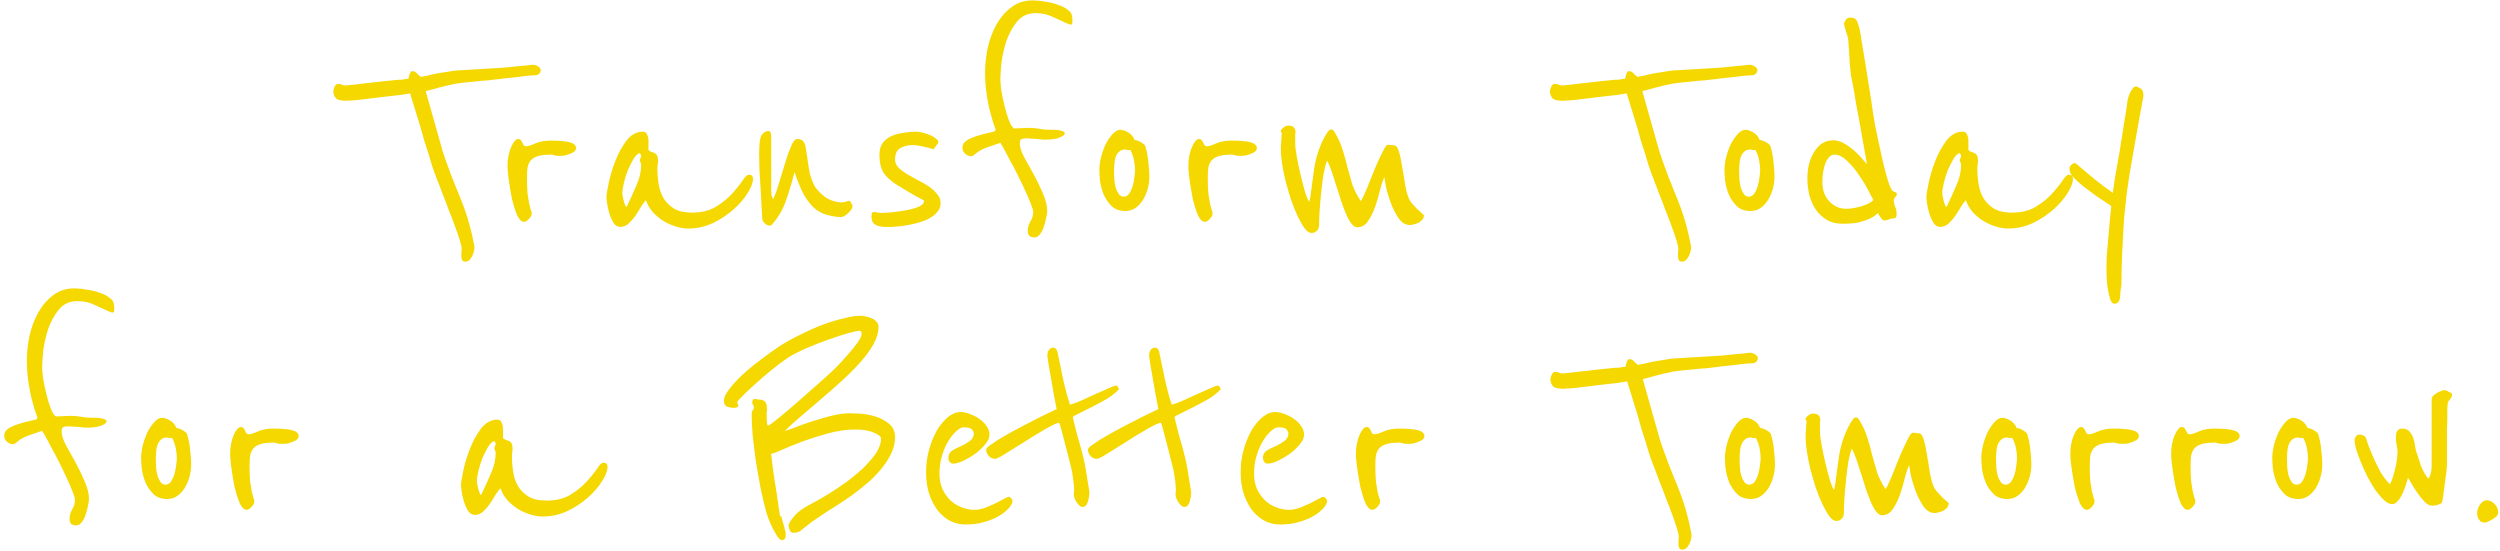 <svg width="408" height="90" viewBox="0 0 408 90" fill="none" xmlns="http://www.w3.org/2000/svg">
<path d="M407.701 83.672C407.701 83.88 407.597 84.088 407.389 84.296C407.181 84.469 406.938 84.643 406.661 84.816C406.418 84.955 406.176 85.076 405.933 85.18C405.69 85.249 405.552 85.284 405.517 85.284C405.205 85.284 404.962 85.215 404.789 85.076C404.65 84.903 404.529 84.729 404.425 84.556C404.356 84.348 404.304 84.157 404.269 83.984C404.269 83.811 404.269 83.689 404.269 83.62C404.269 83.481 404.304 83.308 404.373 83.1C404.442 82.857 404.546 82.632 404.685 82.424C404.824 82.216 404.98 82.043 405.153 81.904C405.361 81.731 405.586 81.644 405.829 81.644C406.28 81.644 406.696 81.835 407.077 82.216C407.493 82.597 407.701 83.083 407.701 83.672Z" fill="#F5D800"/>
<path d="M399.968 64.12C400.106 64.154 400.176 64.258 400.176 64.432C400.176 64.674 400.054 64.934 399.812 65.212C399.569 65.454 399.448 65.732 399.448 66.044C399.448 66.113 399.43 66.373 399.396 66.824C399.396 67.275 399.396 67.777 399.396 68.332C399.396 68.886 399.378 69.406 399.344 69.892C399.344 70.377 399.344 70.654 399.344 70.724V75.872C399.344 75.906 399.326 76.149 399.292 76.6C399.257 77.05 399.188 77.588 399.084 78.212C399.014 78.836 398.928 79.495 398.824 80.188C398.754 80.847 398.668 81.418 398.564 81.904C398.529 82.043 398.425 82.147 398.252 82.216C398.113 82.285 397.94 82.355 397.732 82.424C397.558 82.459 397.385 82.493 397.212 82.528C397.038 82.528 396.934 82.528 396.9 82.528C396.518 82.528 396.102 82.302 395.652 81.852C395.236 81.401 394.837 80.898 394.456 80.344C394.074 79.789 393.745 79.269 393.468 78.784C393.19 78.299 393.034 78.021 393 77.952C392.861 78.437 392.705 78.94 392.532 79.46C392.358 79.945 392.168 80.396 391.96 80.812C391.752 81.228 391.509 81.575 391.232 81.852C390.989 82.129 390.712 82.268 390.4 82.268C389.984 82.268 389.55 82.06 389.1 81.644C388.649 81.228 388.181 80.691 387.696 80.032C387.245 79.373 386.812 78.645 386.396 77.848C385.98 77.016 385.616 76.219 385.304 75.456C384.992 74.693 384.732 73.983 384.524 73.324C384.35 72.665 384.264 72.145 384.264 71.764C384.264 71.625 384.333 71.452 384.472 71.244C384.61 71.036 384.801 70.932 385.044 70.932C385.529 70.932 385.876 71.088 386.084 71.4C386.118 71.434 386.222 71.746 386.396 72.336C386.604 72.925 386.881 73.618 387.228 74.416C387.574 75.213 387.973 76.045 388.424 76.912C388.909 77.744 389.446 78.454 390.036 79.044C390.278 78.593 390.469 78.091 390.608 77.536C390.781 76.981 390.92 76.444 391.024 75.924C391.128 75.404 391.197 74.936 391.232 74.52C391.266 74.069 391.284 73.705 391.284 73.428C391.214 73.15 391.162 72.873 391.128 72.596C391.093 72.353 391.058 72.111 391.024 71.868C391.024 71.625 391.024 71.417 391.024 71.244C391.024 70.377 391.37 69.944 392.064 69.944C392.584 69.944 392.982 70.117 393.26 70.464C393.537 70.776 393.745 71.157 393.884 71.608C394.022 72.024 394.109 72.44 394.144 72.856C394.213 73.272 394.282 73.567 394.352 73.74C394.629 74.537 394.872 75.282 395.08 75.976C395.322 76.669 395.721 77.38 396.276 78.108C396.414 78.004 396.518 77.831 396.588 77.588C396.692 77.311 396.761 77.033 396.796 76.756C396.83 76.478 396.848 76.236 396.848 76.028C396.848 75.785 396.848 75.612 396.848 75.508V65.16C396.848 64.952 396.934 64.761 397.108 64.588C397.281 64.415 397.489 64.258 397.732 64.12C397.974 63.981 398.2 63.877 398.408 63.808C398.65 63.704 398.824 63.652 398.928 63.652C399.101 63.652 399.257 63.704 399.396 63.808C399.569 63.912 399.76 64.016 399.968 64.12Z" fill="#F5D800"/>
<path d="M378.997 75.768C378.997 76.53 378.893 77.258 378.685 77.952C378.477 78.645 378.2 79.252 377.853 79.772C377.507 80.292 377.091 80.708 376.605 81.02C376.155 81.297 375.652 81.436 375.098 81.436C374.127 81.436 373.364 81.158 372.81 80.604C372.255 80.049 371.821 79.408 371.509 78.68C371.232 77.952 371.041 77.224 370.938 76.496C370.868 75.733 370.833 75.161 370.833 74.78C370.833 74.156 370.92 73.462 371.094 72.7C371.302 71.902 371.562 71.174 371.874 70.516C372.22 69.857 372.601 69.302 373.017 68.852C373.433 68.401 373.867 68.176 374.318 68.176C374.422 68.176 374.577 68.21 374.785 68.28C375.028 68.349 375.271 68.453 375.513 68.592C375.756 68.73 375.964 68.904 376.138 69.112C376.346 69.32 376.484 69.562 376.553 69.84C376.935 69.874 377.316 70.013 377.698 70.256C378.079 70.498 378.287 70.689 378.322 70.828C378.599 71.729 378.772 72.63 378.841 73.532C378.945 74.433 378.997 75.178 378.997 75.768ZM376.658 74.832C376.658 74.312 376.605 73.774 376.501 73.22C376.397 72.63 376.19 72.041 375.878 71.452C375.808 71.486 375.721 71.504 375.617 71.504C375.479 71.504 375.358 71.486 375.254 71.452C375.184 71.417 375.115 71.4 375.046 71.4C374.63 71.4 374.3 71.521 374.057 71.764C373.815 71.972 373.624 72.266 373.486 72.648C373.382 72.994 373.312 73.376 373.277 73.792C373.243 74.208 373.225 74.606 373.225 74.988C373.225 75.369 373.243 75.802 373.277 76.288C373.312 76.738 373.382 77.172 373.486 77.588C373.624 78.004 373.797 78.368 374.005 78.68C374.213 78.957 374.491 79.096 374.837 79.096C375.184 79.096 375.479 78.922 375.721 78.576C375.964 78.194 376.155 77.761 376.293 77.276C376.432 76.79 376.519 76.322 376.553 75.872C376.623 75.386 376.658 75.04 376.658 74.832Z" fill="#F5D800"/>
<path d="M365.508 71.14C365.508 71.383 365.404 71.591 365.196 71.764C364.988 71.903 364.746 72.024 364.468 72.128C364.191 72.232 363.914 72.319 363.636 72.388C363.359 72.423 363.134 72.44 362.96 72.44C362.44 72.44 362.094 72.405 361.92 72.336C361.747 72.267 361.608 72.232 361.504 72.232C360.638 72.232 359.944 72.301 359.424 72.44C358.904 72.579 358.488 72.804 358.176 73.116C357.899 73.428 357.708 73.827 357.604 74.312C357.535 74.763 357.5 75.317 357.5 75.976C357.5 77.085 357.535 77.969 357.604 78.628C357.708 79.287 357.795 79.824 357.864 80.24C357.968 80.656 358.055 80.985 358.124 81.228C358.228 81.436 358.28 81.644 358.28 81.852C358.28 82.129 358.124 82.424 357.812 82.736C357.535 83.048 357.275 83.204 357.032 83.204C356.616 83.204 356.235 82.84 355.888 82.112C355.576 81.349 355.299 80.465 355.056 79.46C354.848 78.42 354.675 77.397 354.536 76.392C354.398 75.387 354.328 74.624 354.328 74.104C354.328 73.515 354.38 72.96 354.484 72.44C354.588 71.885 354.727 71.417 354.9 71.036C355.074 70.62 355.264 70.291 355.472 70.048C355.68 69.805 355.888 69.684 356.096 69.684C356.27 69.684 356.408 69.753 356.512 69.892C356.616 69.996 356.703 70.135 356.772 70.308C356.842 70.447 356.911 70.585 356.98 70.724C357.084 70.828 357.206 70.88 357.344 70.88C357.656 70.88 358.159 70.724 358.852 70.412C359.546 70.1 360.395 69.944 361.4 69.944C362.336 69.944 363.03 69.979 363.48 70.048C363.966 70.083 364.434 70.187 364.884 70.36C364.988 70.395 365.11 70.481 365.248 70.62C365.422 70.724 365.508 70.897 365.508 71.14Z" fill="#F5D800"/>
<path d="M349.055 71.14C349.055 71.383 348.951 71.591 348.743 71.764C348.535 71.903 348.293 72.024 348.015 72.128C347.738 72.232 347.461 72.319 347.183 72.388C346.906 72.423 346.681 72.44 346.507 72.44C345.987 72.44 345.641 72.405 345.467 72.336C345.294 72.267 345.155 72.232 345.051 72.232C344.185 72.232 343.491 72.301 342.971 72.44C342.451 72.579 342.035 72.804 341.723 73.116C341.446 73.428 341.255 73.827 341.151 74.312C341.082 74.763 341.047 75.317 341.047 75.976C341.047 77.085 341.082 77.969 341.151 78.628C341.255 79.287 341.342 79.824 341.411 80.24C341.515 80.656 341.602 80.985 341.671 81.228C341.775 81.436 341.827 81.644 341.827 81.852C341.827 82.129 341.671 82.424 341.359 82.736C341.082 83.048 340.822 83.204 340.579 83.204C340.163 83.204 339.782 82.84 339.435 82.112C339.123 81.349 338.846 80.465 338.603 79.46C338.395 78.42 338.222 77.397 338.083 76.392C337.945 75.387 337.875 74.624 337.875 74.104C337.875 73.515 337.927 72.96 338.031 72.44C338.135 71.885 338.274 71.417 338.447 71.036C338.621 70.62 338.811 70.291 339.019 70.048C339.227 69.805 339.435 69.684 339.643 69.684C339.817 69.684 339.955 69.753 340.059 69.892C340.163 69.996 340.25 70.135 340.319 70.308C340.389 70.447 340.458 70.585 340.527 70.724C340.631 70.828 340.753 70.88 340.891 70.88C341.203 70.88 341.706 70.724 342.399 70.412C343.093 70.1 343.942 69.944 344.947 69.944C345.883 69.944 346.577 69.979 347.027 70.048C347.513 70.083 347.981 70.187 348.431 70.36C348.535 70.395 348.657 70.481 348.795 70.62C348.969 70.724 349.055 70.897 349.055 71.14Z" fill="#F5D800"/>
<path d="M331.517 75.768C331.517 76.53 331.413 77.258 331.205 77.952C330.997 78.645 330.72 79.252 330.373 79.772C330.026 80.292 329.61 80.708 329.125 81.02C328.674 81.297 328.172 81.436 327.617 81.436C326.646 81.436 325.884 81.158 325.329 80.604C324.774 80.049 324.341 79.408 324.029 78.68C323.752 77.952 323.561 77.224 323.457 76.496C323.388 75.733 323.353 75.161 323.353 74.78C323.353 74.156 323.44 73.462 323.613 72.7C323.821 71.902 324.081 71.174 324.393 70.516C324.74 69.857 325.121 69.302 325.537 68.852C325.953 68.401 326.386 68.176 326.837 68.176C326.941 68.176 327.097 68.21 327.305 68.28C327.548 68.349 327.79 68.453 328.033 68.592C328.276 68.73 328.484 68.904 328.657 69.112C328.865 69.32 329.004 69.562 329.073 69.84C329.454 69.874 329.836 70.013 330.217 70.256C330.598 70.498 330.806 70.689 330.841 70.828C331.118 71.729 331.292 72.63 331.361 73.532C331.465 74.433 331.517 75.178 331.517 75.768ZM329.177 74.832C329.177 74.312 329.125 73.774 329.021 73.22C328.917 72.63 328.709 72.041 328.397 71.452C328.328 71.486 328.241 71.504 328.137 71.504C327.998 71.504 327.877 71.486 327.773 71.452C327.704 71.417 327.634 71.4 327.565 71.4C327.149 71.4 326.82 71.521 326.577 71.764C326.334 71.972 326.144 72.266 326.005 72.648C325.901 72.994 325.832 73.376 325.797 73.792C325.762 74.208 325.745 74.606 325.745 74.988C325.745 75.369 325.762 75.802 325.797 76.288C325.832 76.738 325.901 77.172 326.005 77.588C326.144 78.004 326.317 78.368 326.525 78.68C326.733 78.957 327.01 79.096 327.357 79.096C327.704 79.096 327.998 78.922 328.241 78.576C328.484 78.194 328.674 77.761 328.813 77.276C328.952 76.79 329.038 76.322 329.073 75.872C329.142 75.386 329.177 75.04 329.177 74.832Z" fill="#F5D800"/>
<path d="M318.027 82.112C318.027 82.389 317.941 82.632 317.767 82.84C317.594 83.048 317.386 83.221 317.143 83.36C316.901 83.464 316.641 83.551 316.363 83.62C316.121 83.689 315.913 83.724 315.739 83.724C315.011 83.724 314.387 83.343 313.867 82.58C313.347 81.783 312.914 80.916 312.567 79.98C312.221 79.009 311.961 78.108 311.787 77.276C311.649 76.444 311.579 75.993 311.579 75.924C311.371 76.305 311.146 76.947 310.903 77.848C310.695 78.749 310.435 79.668 310.123 80.604C309.811 81.505 309.413 82.32 308.927 83.048C308.477 83.741 307.887 84.088 307.159 84.088C306.813 84.088 306.483 83.88 306.171 83.464C305.859 83.048 305.565 82.511 305.287 81.852C305.01 81.193 304.733 80.448 304.455 79.616C304.213 78.784 303.953 77.969 303.675 77.172C303.433 76.375 303.19 75.629 302.947 74.936C302.705 74.208 302.462 73.636 302.219 73.22C302.011 73.74 301.821 74.451 301.647 75.352C301.509 76.253 301.387 77.207 301.283 78.212C301.179 79.183 301.093 80.153 301.023 81.124C300.954 82.095 300.919 82.944 300.919 83.672C300.919 84.157 300.781 84.504 300.503 84.712C300.261 84.92 300.001 85.024 299.723 85.024C299.342 85.024 298.961 84.781 298.579 84.296C298.198 83.776 297.817 83.117 297.435 82.32C297.054 81.523 296.69 80.621 296.343 79.616C296.031 78.611 295.737 77.605 295.459 76.6C295.217 75.595 295.026 74.641 294.887 73.74C294.749 72.804 294.679 72.024 294.679 71.4C294.679 70.949 294.697 70.533 294.731 70.152C294.766 69.84 294.783 69.545 294.783 69.268C294.818 68.991 294.835 68.835 294.835 68.8C294.835 68.696 294.801 68.627 294.731 68.592C294.697 68.557 294.679 68.471 294.679 68.332C294.679 68.228 294.801 68.072 295.043 67.864C295.321 67.621 295.598 67.5 295.875 67.5C296.361 67.5 296.673 67.604 296.811 67.812C296.985 68.02 297.071 68.263 297.071 68.54C297.071 68.644 297.054 68.8 297.019 69.008C297.019 69.216 297.019 69.684 297.019 70.412C297.019 70.897 297.106 71.625 297.279 72.596C297.453 73.567 297.661 74.555 297.903 75.56C298.146 76.565 298.389 77.501 298.631 78.368C298.909 79.2 299.134 79.72 299.307 79.928C299.377 79.789 299.411 79.633 299.411 79.46C299.446 79.252 299.481 79.096 299.515 78.992L300.087 74.728C300.226 73.653 300.503 72.527 300.919 71.348C301.37 70.135 301.838 69.199 302.323 68.54C302.497 68.263 302.687 68.124 302.895 68.124C303.103 68.124 303.294 68.28 303.467 68.592C304.057 69.563 304.49 70.533 304.767 71.504C305.079 72.44 305.339 73.376 305.547 74.312C305.79 75.213 306.05 76.132 306.327 77.068C306.639 77.969 307.107 78.888 307.731 79.824C308.009 79.373 308.355 78.645 308.771 77.64C309.187 76.6 309.603 75.56 310.019 74.52C310.47 73.48 310.886 72.579 311.267 71.816C311.649 71.019 311.943 70.62 312.151 70.62C312.255 70.62 312.429 70.637 312.671 70.672C312.914 70.707 313.087 70.724 313.191 70.724C313.503 70.724 313.763 71.088 313.971 71.816C314.179 72.509 314.353 73.341 314.491 74.312C314.665 75.248 314.821 76.201 314.959 77.172C315.133 78.108 315.323 78.819 315.531 79.304C315.67 79.651 315.878 79.98 316.155 80.292C316.433 80.604 316.71 80.899 316.987 81.176C317.334 81.488 317.681 81.8 318.027 82.112Z" fill="#F5D800"/>
<path d="M289.673 75.768C289.673 76.53 289.569 77.258 289.361 77.952C289.153 78.645 288.876 79.252 288.529 79.772C288.183 80.292 287.767 80.708 287.281 81.02C286.831 81.297 286.328 81.436 285.773 81.436C284.803 81.436 284.04 81.158 283.485 80.604C282.931 80.049 282.497 79.408 282.185 78.68C281.908 77.952 281.717 77.224 281.613 76.496C281.544 75.733 281.509 75.161 281.509 74.78C281.509 74.156 281.596 73.462 281.769 72.7C281.977 71.902 282.237 71.174 282.549 70.516C282.896 69.857 283.277 69.302 283.693 68.852C284.109 68.401 284.543 68.176 284.993 68.176C285.097 68.176 285.253 68.21 285.461 68.28C285.704 68.349 285.947 68.453 286.189 68.592C286.432 68.73 286.64 68.904 286.813 69.112C287.021 69.32 287.16 69.562 287.229 69.84C287.611 69.874 287.992 70.013 288.373 70.256C288.755 70.498 288.963 70.689 288.997 70.828C289.275 71.729 289.448 72.63 289.517 73.532C289.621 74.433 289.673 75.178 289.673 75.768ZM287.333 74.832C287.333 74.312 287.281 73.774 287.177 73.22C287.073 72.63 286.865 72.041 286.553 71.452C286.484 71.486 286.397 71.504 286.293 71.504C286.155 71.504 286.033 71.486 285.929 71.452C285.86 71.417 285.791 71.4 285.721 71.4C285.305 71.4 284.976 71.521 284.733 71.764C284.491 71.972 284.3 72.266 284.161 72.648C284.057 72.994 283.988 73.376 283.953 73.792C283.919 74.208 283.901 74.606 283.901 74.988C283.901 75.369 283.919 75.802 283.953 76.288C283.988 76.738 284.057 77.172 284.161 77.588C284.3 78.004 284.473 78.368 284.681 78.68C284.889 78.957 285.167 79.096 285.513 79.096C285.86 79.096 286.155 78.922 286.397 78.576C286.64 78.194 286.831 77.761 286.969 77.276C287.108 76.79 287.195 76.322 287.229 75.872C287.299 75.386 287.333 75.04 287.333 74.832Z" fill="#F5D800"/>
<path d="M286.878 58.452C286.878 58.694 286.774 58.903 286.566 59.076C286.393 59.215 286.219 59.284 286.046 59.284C285.734 59.284 285.231 59.319 284.538 59.388C283.879 59.457 283.151 59.544 282.354 59.648C281.591 59.717 280.829 59.804 280.066 59.908C279.338 59.977 278.749 60.047 278.298 60.116C278.159 60.116 277.865 60.133 277.414 60.168C276.998 60.203 276.513 60.255 275.958 60.324C275.438 60.358 274.901 60.41 274.346 60.48C273.826 60.549 273.41 60.601 273.098 60.636C272.717 60.705 272.162 60.827 271.434 61C270.706 61.173 270.047 61.346 269.458 61.52C269.25 61.589 269.059 61.641 268.886 61.676C268.713 61.711 268.574 61.745 268.47 61.78C268.331 61.815 268.21 61.849 268.106 61.884L270.914 71.816C271.018 72.128 271.191 72.63 271.434 73.324C271.677 74.017 271.954 74.78 272.266 75.612C272.613 76.444 272.959 77.311 273.306 78.212C273.687 79.113 274.017 79.945 274.294 80.708C274.467 81.159 274.658 81.713 274.866 82.372C275.074 83.031 275.265 83.707 275.438 84.4C275.611 85.058 275.75 85.665 275.854 86.22C275.993 86.775 276.062 87.156 276.062 87.364C276.062 87.849 275.923 88.352 275.646 88.872C275.369 89.427 275.005 89.704 274.554 89.704C274.138 89.704 273.93 89.409 273.93 88.82V88.456C273.93 88.352 273.93 88.231 273.93 88.092C273.965 87.953 273.982 87.797 273.982 87.624C273.982 87.347 273.878 86.879 273.67 86.22C273.462 85.526 273.202 84.764 272.89 83.932C272.578 83.065 272.231 82.164 271.85 81.228C271.503 80.257 271.157 79.356 270.81 78.524C270.498 77.657 270.221 76.929 269.978 76.34C269.735 75.716 269.579 75.3 269.51 75.092C269.406 74.814 269.267 74.416 269.094 73.896C268.955 73.376 268.782 72.787 268.574 72.128C268.366 71.469 268.141 70.776 267.898 70.048C267.69 69.285 267.482 68.54 267.274 67.812C266.754 66.113 266.182 64.258 265.558 62.248C265.385 62.282 264.813 62.369 263.842 62.508C262.906 62.612 261.849 62.733 260.67 62.872C259.491 63.011 258.365 63.149 257.29 63.288C256.215 63.392 255.487 63.444 255.106 63.444C254.239 63.444 253.685 63.305 253.442 63.028C253.199 62.751 253.061 62.404 253.026 61.988C253.026 61.711 253.095 61.433 253.234 61.156C253.373 60.844 253.563 60.688 253.806 60.688C254.083 60.688 254.309 60.74 254.482 60.844C254.621 60.913 254.811 60.948 255.054 60.948C255.123 60.948 255.47 60.913 256.094 60.844C256.753 60.775 257.515 60.688 258.382 60.584C259.283 60.48 260.202 60.376 261.138 60.272C262.109 60.168 262.958 60.081 263.686 60.012C263.859 60.012 264.033 60.012 264.206 60.012C264.414 59.977 264.605 59.943 264.778 59.908C264.951 59.873 265.125 59.856 265.298 59.856C265.298 59.752 265.35 59.526 265.454 59.18C265.593 58.798 265.731 58.608 265.87 58.608C266.217 58.608 266.494 58.746 266.702 59.024C266.945 59.267 267.153 59.44 267.326 59.544C267.569 59.509 267.933 59.44 268.418 59.336C268.938 59.197 269.475 59.076 270.03 58.972C270.619 58.868 271.174 58.781 271.694 58.712C272.249 58.608 272.717 58.538 273.098 58.504L279.182 58.14C279.702 58.105 280.291 58.071 280.95 58.036C281.643 57.967 282.319 57.897 282.978 57.828C283.637 57.758 284.209 57.706 284.694 57.672C285.179 57.602 285.509 57.568 285.682 57.568C285.994 57.602 286.271 57.706 286.514 57.88C286.757 58.053 286.878 58.244 286.878 58.452Z" fill="#F5D800"/>
<path d="M232.462 71.14C232.462 71.383 232.357 71.591 232.149 71.764C231.941 71.903 231.699 72.024 231.421 72.128C231.144 72.232 230.867 72.319 230.589 72.388C230.312 72.423 230.087 72.44 229.913 72.44C229.393 72.44 229.047 72.405 228.874 72.336C228.7 72.267 228.562 72.232 228.458 72.232C227.591 72.232 226.898 72.301 226.378 72.44C225.858 72.579 225.442 72.804 225.13 73.116C224.852 73.428 224.661 73.827 224.557 74.312C224.488 74.763 224.453 75.317 224.453 75.976C224.453 77.085 224.488 77.969 224.557 78.628C224.661 79.287 224.748 79.824 224.818 80.24C224.922 80.656 225.008 80.985 225.077 81.228C225.181 81.436 225.233 81.644 225.233 81.852C225.233 82.129 225.078 82.424 224.766 82.736C224.488 83.048 224.228 83.204 223.986 83.204C223.57 83.204 223.188 82.84 222.841 82.112C222.529 81.349 222.252 80.465 222.009 79.46C221.801 78.42 221.628 77.397 221.49 76.392C221.351 75.387 221.281 74.624 221.281 74.104C221.281 73.515 221.334 72.96 221.438 72.44C221.541 71.885 221.68 71.417 221.854 71.036C222.027 70.62 222.217 70.291 222.425 70.048C222.633 69.805 222.841 69.684 223.049 69.684C223.223 69.684 223.361 69.753 223.465 69.892C223.569 69.996 223.656 70.135 223.725 70.308C223.795 70.447 223.864 70.585 223.934 70.724C224.038 70.828 224.159 70.88 224.298 70.88C224.61 70.88 225.112 70.724 225.805 70.412C226.499 70.1 227.348 69.944 228.354 69.944C229.29 69.944 229.983 69.979 230.434 70.048C230.919 70.083 231.387 70.187 231.837 70.36C231.941 70.395 232.063 70.481 232.201 70.62C232.375 70.724 232.462 70.897 232.462 71.14Z" fill="#F5D800"/>
<path d="M216.517 81.54C216.551 81.61 216.569 81.714 216.569 81.852C216.569 82.06 216.413 82.372 216.101 82.788C215.997 82.927 215.771 83.152 215.425 83.464C215.078 83.776 214.61 84.088 214.021 84.4C213.431 84.712 212.703 84.99 211.837 85.232C211.005 85.475 210.017 85.596 208.873 85.596C208.075 85.596 207.295 85.423 206.533 85.076C205.77 84.695 205.094 84.158 204.505 83.464C203.915 82.736 203.43 81.852 203.049 80.812C202.667 79.738 202.477 78.49 202.477 77.068C202.477 75.716 202.65 74.451 202.997 73.272C203.343 72.094 203.777 71.054 204.297 70.152C204.851 69.251 205.458 68.54 206.117 68.02C206.775 67.5 207.417 67.24 208.041 67.24C208.595 67.24 209.15 67.362 209.705 67.604C210.294 67.812 210.814 68.09 211.265 68.436C211.75 68.783 212.131 69.182 212.409 69.632C212.686 70.048 212.825 70.482 212.825 70.932C212.825 71.452 212.582 71.99 212.097 72.544C211.646 73.099 211.091 73.619 210.433 74.104C209.774 74.555 209.115 74.936 208.457 75.248C207.798 75.526 207.278 75.664 206.897 75.664C206.689 75.664 206.498 75.578 206.325 75.404C206.186 75.196 206.117 74.954 206.117 74.676C206.117 74.191 206.325 73.81 206.741 73.532C207.191 73.255 207.677 73.012 208.197 72.804C208.717 72.562 209.185 72.284 209.601 71.972C210.051 71.66 210.277 71.227 210.277 70.672C210.277 70.603 210.19 70.43 210.017 70.152C209.843 69.875 209.375 69.736 208.613 69.736C208.266 69.736 207.867 69.944 207.417 70.36C206.966 70.742 206.533 71.279 206.117 71.972C205.701 72.631 205.354 73.428 205.077 74.364C204.799 75.266 204.661 76.254 204.661 77.328C204.661 78.23 204.817 79.044 205.129 79.772C205.475 80.5 205.909 81.124 206.429 81.644C206.949 82.13 207.555 82.511 208.249 82.788C208.942 83.066 209.653 83.204 210.381 83.204C210.901 83.204 211.455 83.1 212.045 82.892C212.669 82.65 213.241 82.407 213.761 82.164C214.315 81.887 214.783 81.644 215.165 81.436C215.581 81.194 215.841 81.072 215.945 81.072C216.049 81.072 216.153 81.124 216.257 81.228C216.395 81.332 216.482 81.436 216.517 81.54Z" fill="#F5D800"/>
<path d="M199.235 63.496C198.784 64.016 198.143 64.536 197.311 65.056C196.479 65.541 195.647 65.992 194.815 66.408C193.983 66.824 193.255 67.188 192.631 67.5C192.007 67.777 191.695 67.968 191.695 68.072C191.695 68.176 191.764 68.488 191.903 69.008C192.042 69.528 192.198 70.152 192.371 70.88C192.579 71.573 192.787 72.301 192.995 73.064C193.203 73.826 193.376 74.502 193.515 75.092C193.584 75.439 193.671 75.889 193.775 76.444C193.879 76.999 193.966 77.553 194.035 78.108C194.139 78.662 194.226 79.165 194.295 79.616C194.364 80.032 194.399 80.257 194.399 80.292C194.399 80.812 194.312 81.349 194.139 81.904C193.966 82.459 193.688 82.736 193.307 82.736C193.099 82.736 192.908 82.649 192.735 82.476C192.562 82.302 192.406 82.112 192.267 81.904C192.128 81.661 192.024 81.436 191.955 81.228C191.886 81.02 191.851 80.864 191.851 80.76C191.851 80.691 191.851 80.587 191.851 80.448C191.886 80.309 191.903 80.153 191.903 79.98C191.903 79.321 191.799 78.368 191.591 77.12C191.522 76.739 191.383 76.149 191.175 75.352C190.967 74.555 190.759 73.74 190.551 72.908C190.308 71.937 190.031 70.88 189.719 69.736C189.58 69.251 189.494 69.008 189.459 69.008C189.216 69.008 188.8 69.164 188.211 69.476C187.656 69.753 187.015 70.117 186.287 70.568C185.559 70.984 184.796 71.452 183.999 71.972C183.202 72.457 182.456 72.925 181.763 73.376C181.07 73.792 180.48 74.156 179.995 74.468C179.475 74.745 179.163 74.884 179.059 74.884C178.608 74.884 178.244 74.728 177.967 74.416C177.69 74.104 177.551 73.757 177.551 73.376C177.551 73.168 177.846 72.873 178.435 72.492C178.99 72.076 179.7 71.625 180.567 71.14C181.399 70.654 182.318 70.152 183.323 69.632C184.294 69.112 185.195 68.644 186.027 68.228C186.894 67.812 187.604 67.465 188.159 67.188C188.748 66.91 189.043 66.772 189.043 66.772C188.731 65.177 188.471 63.756 188.263 62.508C188.09 61.433 187.916 60.445 187.743 59.544C187.604 58.642 187.535 58.157 187.535 58.088C187.535 57.637 187.622 57.308 187.795 57.1C188.003 56.857 188.228 56.736 188.471 56.736C188.852 56.736 189.095 56.996 189.199 57.516C189.58 59.388 189.927 61.052 190.239 62.508C190.586 63.964 190.915 65.142 191.227 66.044C191.539 65.975 192.076 65.784 192.839 65.472C193.602 65.125 194.399 64.761 195.231 64.38C196.063 63.998 196.808 63.669 197.467 63.392C198.16 63.08 198.559 62.924 198.663 62.924C198.871 62.924 198.992 62.993 199.027 63.132C199.096 63.27 199.166 63.392 199.235 63.496Z" fill="#F5D800"/>
<path d="M182.63 63.496C182.179 64.016 181.538 64.536 180.706 65.056C179.874 65.541 179.042 65.992 178.21 66.408C177.378 66.824 176.65 67.188 176.026 67.5C175.402 67.777 175.09 67.968 175.09 68.072C175.09 68.176 175.159 68.488 175.298 69.008C175.436 69.528 175.592 70.152 175.766 70.88C175.974 71.573 176.182 72.301 176.39 73.064C176.598 73.826 176.771 74.502 176.91 75.092C176.979 75.439 177.066 75.889 177.17 76.444C177.274 76.999 177.36 77.553 177.43 78.108C177.534 78.662 177.62 79.165 177.69 79.616C177.759 80.032 177.794 80.257 177.794 80.292C177.794 80.812 177.707 81.349 177.534 81.904C177.36 82.459 177.083 82.736 176.702 82.736C176.494 82.736 176.303 82.649 176.13 82.476C175.956 82.302 175.8 82.112 175.662 81.904C175.523 81.661 175.419 81.436 175.35 81.228C175.28 81.02 175.246 80.864 175.246 80.76C175.246 80.691 175.246 80.587 175.246 80.448C175.28 80.309 175.298 80.153 175.298 79.98C175.298 79.321 175.194 78.368 174.986 77.12C174.916 76.739 174.778 76.149 174.57 75.352C174.362 74.555 174.154 73.74 173.946 72.908C173.703 71.937 173.426 70.88 173.114 69.736C172.975 69.251 172.888 69.008 172.854 69.008C172.611 69.008 172.195 69.164 171.606 69.476C171.051 69.753 170.41 70.117 169.682 70.568C168.954 70.984 168.191 71.452 167.394 71.972C166.596 72.457 165.851 72.925 165.158 73.376C164.464 73.792 163.875 74.156 163.39 74.468C162.87 74.745 162.558 74.884 162.454 74.884C162.003 74.884 161.639 74.728 161.362 74.416C161.084 74.104 160.946 73.757 160.946 73.376C160.946 73.168 161.24 72.873 161.83 72.492C162.384 72.076 163.095 71.625 163.962 71.14C164.794 70.654 165.712 70.152 166.718 69.632C167.688 69.112 168.59 68.644 169.422 68.228C170.288 67.812 170.999 67.465 171.554 67.188C172.143 66.91 172.438 66.772 172.438 66.772C172.126 65.177 171.866 63.756 171.658 62.508C171.484 61.433 171.311 60.445 171.138 59.544C170.999 58.642 170.93 58.157 170.93 58.088C170.93 57.637 171.016 57.308 171.19 57.1C171.398 56.857 171.623 56.736 171.866 56.736C172.247 56.736 172.49 56.996 172.594 57.516C172.975 59.388 173.322 61.052 173.634 62.508C173.98 63.964 174.31 65.142 174.622 66.044C174.934 65.975 175.471 65.784 176.234 65.472C176.996 65.125 177.794 64.761 178.626 64.38C179.458 63.998 180.203 63.669 180.862 63.392C181.555 63.08 181.954 62.924 182.058 62.924C182.266 62.924 182.387 62.993 182.422 63.132C182.491 63.27 182.56 63.392 182.63 63.496Z" fill="#F5D800"/>
<path d="M165.177 81.54C165.211 81.61 165.229 81.714 165.229 81.852C165.229 82.06 165.073 82.372 164.761 82.788C164.657 82.927 164.431 83.152 164.085 83.464C163.738 83.776 163.27 84.088 162.681 84.4C162.091 84.712 161.363 84.99 160.497 85.232C159.665 85.475 158.677 85.596 157.533 85.596C156.735 85.596 155.955 85.423 155.193 85.076C154.43 84.695 153.754 84.158 153.165 83.464C152.575 82.736 152.09 81.852 151.709 80.812C151.327 79.738 151.137 78.49 151.137 77.068C151.137 75.716 151.31 74.451 151.657 73.272C152.003 72.094 152.437 71.054 152.957 70.152C153.511 69.251 154.118 68.54 154.777 68.02C155.435 67.5 156.077 67.24 156.701 67.24C157.255 67.24 157.81 67.362 158.365 67.604C158.954 67.812 159.474 68.09 159.925 68.436C160.41 68.783 160.791 69.182 161.069 69.632C161.346 70.048 161.485 70.482 161.485 70.932C161.485 71.452 161.242 71.99 160.757 72.544C160.306 73.099 159.751 73.619 159.093 74.104C158.434 74.555 157.775 74.936 157.117 75.248C156.458 75.526 155.938 75.664 155.557 75.664C155.349 75.664 155.158 75.578 154.985 75.404C154.846 75.196 154.777 74.954 154.777 74.676C154.777 74.191 154.985 73.81 155.401 73.532C155.851 73.255 156.337 73.012 156.857 72.804C157.377 72.562 157.845 72.284 158.261 71.972C158.711 71.66 158.937 71.227 158.937 70.672C158.937 70.603 158.85 70.43 158.677 70.152C158.503 69.875 158.035 69.736 157.273 69.736C156.926 69.736 156.527 69.944 156.077 70.36C155.626 70.742 155.193 71.279 154.777 71.972C154.361 72.631 154.014 73.428 153.737 74.364C153.459 75.266 153.321 76.254 153.321 77.328C153.321 78.23 153.477 79.044 153.789 79.772C154.135 80.5 154.569 81.124 155.089 81.644C155.609 82.13 156.215 82.511 156.909 82.788C157.602 83.066 158.313 83.204 159.041 83.204C159.561 83.204 160.115 83.1 160.705 82.892C161.329 82.65 161.901 82.407 162.421 82.164C162.975 81.887 163.443 81.644 163.825 81.436C164.241 81.194 164.501 81.072 164.605 81.072C164.709 81.072 164.813 81.124 164.917 81.228C165.055 81.332 165.142 81.436 165.177 81.54Z" fill="#F5D800"/>
<path d="M146.07 71.348C146.07 72.249 145.862 73.133 145.446 74C145.03 74.867 144.51 75.681 143.886 76.444C143.262 77.207 142.586 77.918 141.858 78.576C141.13 79.2 140.472 79.737 139.882 80.188C139.258 80.674 138.53 81.194 137.698 81.748C136.866 82.303 136.052 82.823 135.254 83.308C134.492 83.793 133.816 84.244 133.226 84.66C132.637 85.041 132.273 85.302 132.134 85.44L130.626 86.636C130.453 86.775 130.245 86.862 130.002 86.896C129.794 86.931 129.621 86.948 129.482 86.948C129.24 86.948 129.049 86.827 128.91 86.584C128.772 86.307 128.702 86.029 128.702 85.752C128.702 85.544 128.893 85.18 129.274 84.66C129.69 84.106 130.158 83.638 130.678 83.256C131.198 82.875 131.84 82.493 132.602 82.112C133.365 81.731 134.405 81.124 135.722 80.292C136.381 79.876 137.178 79.339 138.114 78.68C139.05 77.987 139.934 77.259 140.766 76.496C141.598 75.699 142.309 74.884 142.898 74.052C143.488 73.186 143.782 72.353 143.782 71.556C143.782 71.244 143.401 70.932 142.638 70.62C141.91 70.273 140.87 70.1 139.518 70.1C138.132 70.1 136.676 70.308 135.15 70.724C133.625 71.14 132.204 71.591 130.886 72.076C129.604 72.561 128.494 73.012 127.558 73.428C126.622 73.844 126.05 74.052 125.842 74.052C125.946 74.85 126.068 75.838 126.206 77.016C126.38 78.16 126.553 79.269 126.726 80.344C126.9 81.592 127.09 82.892 127.298 84.244H127.506C127.576 84.591 127.714 85.094 127.922 85.752C128.13 86.411 128.234 86.931 128.234 87.312C128.234 87.867 128.026 88.144 127.61 88.144C127.402 88.144 127.16 87.954 126.882 87.572C126.64 87.191 126.38 86.74 126.102 86.22C125.86 85.7 125.634 85.198 125.426 84.712C125.253 84.192 125.132 83.828 125.062 83.62C124.75 82.476 124.438 81.159 124.126 79.668C123.849 78.177 123.589 76.687 123.346 75.196C123.138 73.671 122.965 72.249 122.826 70.932C122.722 69.58 122.67 68.471 122.67 67.604C122.67 67.362 122.722 67.153 122.826 66.98C122.965 66.807 123.034 66.633 123.034 66.46C123.034 66.287 122.982 66.165 122.878 66.096C122.809 65.992 122.774 65.836 122.774 65.628C122.774 65.524 122.792 65.42 122.826 65.316C122.896 65.177 123.052 65.108 123.294 65.108C123.537 65.177 123.762 65.212 123.97 65.212C124.213 65.212 124.421 65.264 124.594 65.368C124.768 65.438 124.906 65.576 125.01 65.784C125.114 65.992 125.166 66.322 125.166 66.772V67.084C125.166 67.153 125.149 67.24 125.114 67.344C125.114 67.413 125.114 67.483 125.114 67.552C125.114 68.141 125.132 68.609 125.166 68.956C125.201 69.303 125.253 69.476 125.322 69.476C125.426 69.476 125.79 69.234 126.414 68.748C127.073 68.228 127.853 67.587 128.754 66.824C129.656 66.061 130.626 65.212 131.666 64.276C132.741 63.34 133.764 62.439 134.734 61.572C135.116 61.225 135.636 60.74 136.294 60.116C136.953 59.458 137.594 58.764 138.218 58.036C138.877 57.308 139.432 56.632 139.882 56.008C140.368 55.349 140.61 54.847 140.61 54.5C140.61 54.154 140.506 53.98 140.298 53.98C140.021 53.98 139.432 54.102 138.53 54.344C137.629 54.587 136.606 54.916 135.462 55.332C134.318 55.714 133.14 56.164 131.926 56.684C130.713 57.204 129.638 57.742 128.702 58.296C127.732 58.955 126.761 59.683 125.79 60.48C124.82 61.278 123.936 62.04 123.138 62.768C122.376 63.462 121.734 64.068 121.214 64.588C120.729 65.073 120.469 65.351 120.434 65.42C120.365 65.49 120.33 65.559 120.33 65.628C120.33 65.698 120.348 65.802 120.382 65.94C120.452 66.044 120.486 66.131 120.486 66.2C120.486 66.304 120.417 66.391 120.278 66.46C120.14 66.529 119.984 66.564 119.81 66.564C119.533 66.564 119.186 66.512 118.77 66.408C118.354 66.269 118.146 65.923 118.146 65.368C118.146 64.883 118.424 64.276 118.978 63.548C119.533 62.82 120.244 62.04 121.11 61.208C122.012 60.376 123 59.562 124.074 58.764C125.149 57.932 126.206 57.169 127.246 56.476C128.286 55.818 129.413 55.194 130.626 54.604C131.874 53.98 133.088 53.443 134.266 52.992C135.48 52.541 136.624 52.195 137.698 51.952C138.773 51.675 139.657 51.536 140.35 51.536C140.628 51.536 140.94 51.571 141.286 51.64C141.633 51.709 141.962 51.813 142.274 51.952C142.586 52.091 142.846 52.282 143.054 52.524C143.262 52.732 143.366 52.992 143.366 53.304C143.366 54.24 143.089 55.211 142.534 56.216C141.98 57.187 141.252 58.175 140.35 59.18C139.449 60.185 138.426 61.208 137.282 62.248C136.173 63.254 135.046 64.242 133.902 65.212C132.793 66.148 131.718 67.067 130.678 67.968C129.638 68.835 128.772 69.632 128.078 70.36C128.46 70.222 129.084 69.996 129.95 69.684C130.817 69.338 131.753 69.008 132.758 68.696C133.798 68.35 134.838 68.055 135.878 67.812C136.918 67.57 137.837 67.448 138.634 67.448C138.877 67.448 139.397 67.466 140.194 67.5C140.992 67.535 141.824 67.674 142.69 67.916C143.557 68.159 144.337 68.558 145.03 69.112C145.724 69.632 146.07 70.377 146.07 71.348Z" fill="#F5D800"/>
<path d="M99.147 76.184C99.147 76.808 98.853 77.588 98.263 78.524C97.709 79.425 96.946 80.309 95.975 81.176C95.005 82.043 93.878 82.788 92.595 83.412C91.313 84.001 89.978 84.296 88.591 84.296C87.967 84.296 87.309 84.192 86.615 83.984C85.922 83.776 85.246 83.481 84.587 83.1C83.929 82.684 83.339 82.198 82.819 81.644C82.299 81.055 81.918 80.396 81.675 79.668C81.467 79.876 81.207 80.222 80.895 80.708C80.618 81.193 80.306 81.696 79.959 82.216C79.613 82.701 79.231 83.135 78.815 83.516C78.399 83.862 77.966 84.036 77.515 84.036C77.065 84.036 76.683 83.811 76.371 83.36C76.094 82.874 75.869 82.355 75.695 81.8C75.522 81.21 75.401 80.656 75.331 80.136C75.262 79.616 75.227 79.321 75.227 79.252C75.227 78.836 75.349 78.056 75.591 76.912C75.834 75.733 76.198 74.52 76.683 73.272C77.169 72.024 77.775 70.915 78.503 69.944C79.266 68.973 80.15 68.488 81.155 68.488C81.537 68.488 81.779 68.661 81.883 69.008C82.022 69.32 82.091 69.632 82.091 69.944V71.504C82.265 71.642 82.438 71.746 82.611 71.816C82.819 71.85 82.993 71.92 83.131 72.024C83.305 72.093 83.426 72.215 83.495 72.388C83.599 72.561 83.651 72.838 83.651 73.22C83.651 73.463 83.634 73.688 83.599 73.896C83.565 74.069 83.547 74.243 83.547 74.416C83.547 75.317 83.617 76.201 83.755 77.068C83.894 77.934 84.171 78.715 84.587 79.408C85.003 80.067 85.575 80.621 86.303 81.072C87.031 81.488 88.002 81.696 89.215 81.696C90.741 81.696 92.023 81.384 93.063 80.76C94.138 80.101 95.022 79.391 95.715 78.628C96.443 77.831 97.015 77.12 97.431 76.496C97.847 75.837 98.194 75.508 98.471 75.508C98.922 75.508 99.147 75.733 99.147 76.184ZM80.895 73.896C80.895 73.757 80.861 73.636 80.791 73.532C80.722 73.393 80.687 73.272 80.687 73.168C80.687 73.029 80.722 72.908 80.791 72.804C80.861 72.7 80.895 72.561 80.895 72.388C80.895 72.284 80.861 72.215 80.791 72.18C80.722 72.111 80.687 72.041 80.687 71.972C80.375 72.041 80.046 72.336 79.699 72.856C79.387 73.376 79.075 73.983 78.763 74.676C78.486 75.369 78.261 76.08 78.087 76.808C77.914 77.501 77.827 78.073 77.827 78.524C77.827 78.766 77.897 79.165 78.035 79.72C78.174 80.275 78.33 80.638 78.503 80.812C79.093 79.599 79.63 78.42 80.115 77.276C80.635 76.132 80.895 75.005 80.895 73.896Z" fill="#F5D800"/>
<path d="M48.735 71.14C48.735 71.383 48.631 71.591 48.423 71.764C48.215 71.903 47.972 72.024 47.695 72.128C47.418 72.232 47.14 72.319 46.863 72.388C46.586 72.423 46.36 72.44 46.187 72.44C45.667 72.44 45.32 72.405 45.147 72.336C44.974 72.267 44.835 72.232 44.731 72.232C43.864 72.232 43.171 72.301 42.651 72.44C42.131 72.579 41.715 72.804 41.403 73.116C41.126 73.428 40.935 73.827 40.831 74.312C40.762 74.763 40.727 75.317 40.727 75.976C40.727 77.085 40.762 77.969 40.831 78.628C40.935 79.287 41.022 79.824 41.091 80.24C41.195 80.656 41.282 80.985 41.351 81.228C41.455 81.436 41.507 81.644 41.507 81.852C41.507 82.129 41.351 82.424 41.039 82.736C40.762 83.048 40.502 83.204 40.259 83.204C39.843 83.204 39.462 82.84 39.115 82.112C38.803 81.349 38.526 80.465 38.283 79.46C38.075 78.42 37.902 77.397 37.763 76.392C37.624 75.387 37.555 74.624 37.555 74.104C37.555 73.515 37.607 72.96 37.711 72.44C37.815 71.885 37.954 71.417 38.127 71.036C38.3 70.62 38.491 70.291 38.699 70.048C38.907 69.805 39.115 69.684 39.323 69.684C39.496 69.684 39.635 69.753 39.739 69.892C39.843 69.996 39.93 70.135 39.999 70.308C40.068 70.447 40.138 70.585 40.207 70.724C40.311 70.828 40.432 70.88 40.571 70.88C40.883 70.88 41.386 70.724 42.079 70.412C42.772 70.1 43.622 69.944 44.627 69.944C45.563 69.944 46.256 69.979 46.707 70.048C47.192 70.083 47.66 70.187 48.111 70.36C48.215 70.395 48.336 70.481 48.475 70.62C48.648 70.724 48.735 70.897 48.735 71.14Z" fill="#F5D800"/>
<path d="M31.197 75.768C31.197 76.53 31.093 77.258 30.885 77.952C30.677 78.645 30.399 79.252 30.053 79.772C29.706 80.292 29.29 80.708 28.805 81.02C28.354 81.297 27.851 81.436 27.297 81.436C26.326 81.436 25.563 81.158 25.009 80.604C24.454 80.049 24.021 79.408 23.709 78.68C23.431 77.952 23.241 77.224 23.137 76.496C23.067 75.733 23.033 75.161 23.033 74.78C23.033 74.156 23.119 73.462 23.293 72.7C23.501 71.902 23.761 71.174 24.073 70.516C24.419 69.857 24.801 69.302 25.217 68.852C25.633 68.401 26.066 68.176 26.517 68.176C26.621 68.176 26.777 68.21 26.985 68.28C27.227 68.349 27.47 68.453 27.713 68.592C27.955 68.73 28.163 68.904 28.337 69.112C28.545 69.32 28.683 69.562 28.753 69.84C29.134 69.874 29.515 70.013 29.897 70.256C30.278 70.498 30.486 70.689 30.521 70.828C30.798 71.729 30.971 72.63 31.041 73.532C31.145 74.433 31.197 75.178 31.197 75.768ZM28.857 74.832C28.857 74.312 28.805 73.774 28.701 73.22C28.597 72.63 28.389 72.041 28.077 71.452C28.007 71.486 27.921 71.504 27.817 71.504C27.678 71.504 27.557 71.486 27.453 71.452C27.383 71.417 27.314 71.4 27.245 71.4C26.829 71.4 26.499 71.521 26.257 71.764C26.014 71.972 25.823 72.266 25.685 72.648C25.581 72.994 25.511 73.376 25.477 73.792C25.442 74.208 25.425 74.606 25.425 74.988C25.425 75.369 25.442 75.802 25.477 76.288C25.511 76.738 25.581 77.172 25.685 77.588C25.823 78.004 25.997 78.368 26.205 78.68C26.413 78.957 26.69 79.096 27.037 79.096C27.383 79.096 27.678 78.922 27.921 78.576C28.163 78.194 28.354 77.761 28.493 77.276C28.631 76.79 28.718 76.322 28.753 75.872C28.822 75.386 28.857 75.04 28.857 74.832Z" fill="#F5D800"/>
<path d="M18.58 49.716C18.615 49.785 18.632 49.907 18.632 50.08C18.632 50.253 18.632 50.444 18.632 50.652C18.632 50.895 18.546 51.016 18.372 51.016C18.303 51.016 18.216 50.999 18.112 50.964C18.008 50.929 17.922 50.895 17.852 50.86C17.228 50.583 16.465 50.236 15.564 49.82C14.697 49.369 13.71 49.144 12.6 49.144C11.352 49.144 10.347 49.612 9.584 50.548C8.821 51.484 8.232 52.576 7.816 53.824C7.435 55.037 7.175 56.233 7.036 57.412C6.932 58.591 6.88 59.44 6.88 59.96C6.88 60.341 6.932 60.948 7.036 61.78C7.175 62.577 7.348 63.409 7.556 64.276C7.764 65.143 8.007 65.94 8.284 66.668C8.561 67.361 8.839 67.795 9.116 67.968C9.324 67.968 9.688 67.951 10.208 67.916C10.763 67.881 11.213 67.864 11.56 67.864C12.149 67.864 12.704 67.916 13.224 68.02C13.744 68.124 14.281 68.176 14.836 68.176C14.975 68.176 15.183 68.176 15.46 68.176C15.738 68.176 16.015 68.193 16.292 68.228C16.604 68.263 16.864 68.332 17.072 68.436C17.28 68.505 17.384 68.609 17.384 68.748C17.384 68.921 17.263 69.077 17.02 69.216C16.777 69.355 16.5 69.476 16.188 69.58C15.876 69.649 15.564 69.701 15.252 69.736C14.94 69.771 14.697 69.788 14.524 69.788C14.351 69.788 14.126 69.788 13.848 69.788C13.571 69.753 13.259 69.719 12.912 69.684C12.6 69.649 12.288 69.632 11.976 69.632C11.699 69.597 11.456 69.58 11.248 69.58C10.694 69.58 10.347 69.649 10.208 69.788C10.104 69.892 10.052 70.117 10.052 70.464C10.052 70.984 10.277 71.695 10.728 72.596C11.213 73.463 11.733 74.399 12.288 75.404C12.843 76.409 13.345 77.449 13.796 78.524C14.281 79.599 14.524 80.587 14.524 81.488C14.524 81.661 14.472 81.991 14.368 82.476C14.299 82.927 14.178 83.395 14.004 83.88C13.866 84.365 13.658 84.799 13.38 85.18C13.103 85.561 12.791 85.752 12.444 85.752C12.167 85.752 11.907 85.683 11.664 85.544C11.456 85.371 11.352 85.093 11.352 84.712C11.352 84.157 11.491 83.637 11.768 83.152C12.08 82.667 12.236 82.147 12.236 81.592C12.236 81.315 12.098 80.847 11.82 80.188C11.578 79.529 11.265 78.801 10.884 78.004C10.503 77.172 10.087 76.305 9.636 75.404C9.185 74.503 8.752 73.688 8.336 72.96C7.955 72.197 7.625 71.573 7.348 71.088C7.071 70.603 6.915 70.343 6.88 70.308C6.187 70.551 5.476 70.793 4.748 71.036C4.02 71.279 3.361 71.643 2.772 72.128C2.529 72.371 2.304 72.492 2.096 72.492C1.749 72.492 1.42 72.353 1.108 72.076C0.831 71.799 0.692 71.487 0.692 71.14C0.692 70.759 0.796 70.464 1.004 70.256C1.247 70.013 1.472 69.84 1.68 69.736C1.992 69.563 2.477 69.372 3.136 69.164C3.795 68.956 4.453 68.783 5.112 68.644C5.355 68.575 5.58 68.523 5.788 68.488C5.996 68.419 6.1 68.297 6.1 68.124C5.996 67.777 5.84 67.327 5.632 66.772C5.459 66.183 5.268 65.489 5.06 64.692C4.887 63.895 4.731 63.011 4.592 62.04C4.453 61.035 4.384 59.96 4.384 58.816C4.384 57.568 4.523 56.251 4.8 54.864C5.112 53.477 5.58 52.212 6.204 51.068C6.863 49.889 7.677 48.936 8.648 48.208C9.619 47.445 10.78 47.064 12.132 47.064C12.756 47.064 13.45 47.133 14.212 47.272C14.975 47.376 15.668 47.549 16.292 47.792C16.951 48 17.488 48.277 17.904 48.624C18.355 48.936 18.58 49.3 18.58 49.716Z" fill="#F5D800"/>
<path d="M349.809 15.664C349.359 18.056 348.943 20.361 348.561 22.58C348.388 23.516 348.215 24.504 348.041 25.544C347.868 26.549 347.695 27.555 347.521 28.56C347.383 29.531 347.244 30.467 347.105 31.368C347.001 32.235 346.915 33.032 346.845 33.76C346.707 34.869 346.603 36.135 346.533 37.556C346.464 38.977 346.395 40.329 346.325 41.612C346.256 43.103 346.221 44.611 346.221 46.136C346.221 46.448 346.187 46.795 346.117 47.176C346.048 47.557 346.013 47.939 346.013 48.32C346.013 48.667 345.927 48.961 345.753 49.204C345.615 49.447 345.389 49.568 345.077 49.568C344.8 49.568 344.575 49.343 344.401 48.892C344.263 48.476 344.141 47.973 344.037 47.384C343.933 46.829 343.864 46.257 343.829 45.668C343.795 45.113 343.777 44.715 343.777 44.472C343.777 44.195 343.777 43.848 343.777 43.432C343.777 43.051 343.795 42.461 343.829 41.664C343.899 40.901 343.985 39.896 344.089 38.648C344.193 37.365 344.349 35.701 344.557 33.656C344.557 33.621 344.315 33.448 343.829 33.136C343.379 32.824 342.807 32.443 342.113 31.992C341.455 31.507 340.761 30.987 340.033 30.432C339.34 29.877 338.751 29.34 338.265 28.82C338.196 28.751 338.092 28.595 337.953 28.352C337.815 28.109 337.745 27.815 337.745 27.468C337.745 27.295 337.832 27.121 338.005 26.948C338.179 26.74 338.369 26.636 338.577 26.636C338.716 26.636 338.855 26.705 338.993 26.844C339.791 27.537 340.709 28.317 341.749 29.184C342.789 30.016 343.812 30.779 344.817 31.472C344.887 30.848 345.025 29.895 345.233 28.612C345.476 27.329 345.719 25.96 345.961 24.504C346.204 23.013 346.429 21.575 346.637 20.188C346.88 18.801 347.053 17.692 347.157 16.86C347.157 16.721 347.192 16.496 347.261 16.184C347.331 15.872 347.435 15.56 347.573 15.248C347.712 14.936 347.868 14.676 348.041 14.468C348.215 14.225 348.405 14.104 348.613 14.104C348.717 14.104 348.943 14.208 349.289 14.416C349.636 14.589 349.809 15.005 349.809 15.664Z" fill="#F5D800"/>
<path d="M338.302 29.184C338.302 29.808 338.007 30.588 337.418 31.524C336.863 32.425 336.1 33.309 335.13 34.176C334.159 35.042 333.032 35.788 331.75 36.412C330.467 37.001 329.132 37.296 327.746 37.296C327.122 37.296 326.463 37.192 325.77 36.984C325.076 36.776 324.4 36.481 323.742 36.1C323.083 35.684 322.494 35.199 321.974 34.644C321.454 34.054 321.072 33.396 320.83 32.668C320.622 32.876 320.362 33.222 320.05 33.708C319.772 34.193 319.46 34.696 319.114 35.216C318.767 35.701 318.386 36.135 317.97 36.516C317.554 36.862 317.12 37.036 316.67 37.036C316.219 37.036 315.838 36.81 315.526 36.36C315.248 35.874 315.023 35.355 314.85 34.8C314.676 34.211 314.555 33.656 314.486 33.136C314.416 32.616 314.382 32.321 314.382 32.252C314.382 31.836 314.503 31.056 314.746 29.912C314.988 28.733 315.352 27.52 315.838 26.272C316.323 25.024 316.93 23.915 317.658 22.944C318.42 21.973 319.304 21.488 320.31 21.488C320.691 21.488 320.934 21.661 321.038 22.008C321.176 22.32 321.246 22.632 321.246 22.944V24.504C321.419 24.642 321.592 24.747 321.766 24.816C321.974 24.851 322.147 24.92 322.286 25.024C322.459 25.093 322.58 25.215 322.65 25.388C322.754 25.561 322.806 25.838 322.806 26.22C322.806 26.462 322.788 26.688 322.754 26.896C322.719 27.069 322.702 27.242 322.702 27.416C322.702 28.317 322.771 29.201 322.91 30.068C323.048 30.934 323.326 31.715 323.742 32.408C324.158 33.066 324.73 33.621 325.458 34.072C326.186 34.488 327.156 34.696 328.37 34.696C329.895 34.696 331.178 34.384 332.218 33.76C333.292 33.101 334.176 32.391 334.87 31.628C335.598 30.831 336.17 30.12 336.586 29.496C337.002 28.837 337.348 28.508 337.626 28.508C338.076 28.508 338.302 28.733 338.302 29.184ZM320.05 26.896C320.05 26.757 320.015 26.636 319.946 26.532C319.876 26.393 319.842 26.272 319.842 26.168C319.842 26.029 319.876 25.908 319.946 25.804C320.015 25.7 320.05 25.561 320.05 25.388C320.05 25.284 320.015 25.215 319.946 25.18C319.876 25.11 319.842 25.041 319.842 24.972C319.53 25.041 319.2 25.336 318.854 25.856C318.542 26.376 318.23 26.983 317.918 27.676C317.64 28.369 317.415 29.08 317.242 29.808C317.068 30.501 316.982 31.073 316.982 31.524C316.982 31.767 317.051 32.165 317.19 32.72C317.328 33.275 317.484 33.639 317.658 33.812C318.247 32.599 318.784 31.42 319.27 30.276C319.79 29.132 320.05 28.005 320.05 26.896Z" fill="#F5D800"/>
<path d="M309.579 31.628C309.579 31.801 309.493 31.975 309.319 32.148C309.181 32.287 309.094 32.443 309.059 32.616C309.059 32.997 309.129 33.361 309.267 33.708C309.441 34.055 309.527 34.471 309.527 34.956C309.527 35.407 309.389 35.632 309.111 35.632C308.765 35.632 308.505 35.684 308.331 35.788C308.193 35.857 307.933 35.927 307.551 35.996C307.343 35.996 307.118 35.805 306.875 35.424C306.737 35.251 306.615 35.043 306.511 34.8C306.511 34.765 306.407 34.835 306.199 35.008C306.026 35.181 305.714 35.389 305.263 35.632C304.847 35.84 304.258 36.048 303.495 36.256C302.767 36.429 301.831 36.516 300.687 36.516C299.717 36.516 298.867 36.308 298.139 35.892C297.411 35.441 296.805 34.869 296.319 34.176C295.869 33.483 295.522 32.703 295.279 31.836C295.071 30.935 294.967 30.033 294.967 29.132C294.967 28.3 295.054 27.52 295.227 26.792C295.435 26.029 295.713 25.371 296.059 24.816C296.406 24.227 296.839 23.759 297.359 23.412C297.879 23.065 298.486 22.892 299.179 22.892C299.838 22.892 300.497 23.1 301.155 23.516C301.814 23.932 302.403 24.383 302.923 24.868C303.443 25.353 303.859 25.804 304.171 26.22C304.518 26.601 304.691 26.792 304.691 26.792C304.206 24.088 303.773 21.644 303.391 19.46C303.218 18.524 303.045 17.605 302.871 16.704C302.733 15.768 302.594 14.936 302.455 14.208C302.317 13.48 302.195 12.873 302.091 12.388C302.022 11.868 301.987 11.556 301.987 11.452C301.953 11.244 301.918 10.88 301.883 10.36C301.849 9.805 301.814 9.233 301.779 8.644C301.745 8.055 301.71 7.517 301.675 7.032C301.641 6.547 301.606 6.235 301.571 6.096C301.467 5.749 301.329 5.316 301.155 4.796C301.017 4.276 300.947 3.981 300.947 3.912C300.947 3.739 301.034 3.531 301.207 3.288C301.381 3.011 301.606 2.872 301.883 2.872C302.091 2.872 302.282 2.889 302.455 2.924C302.629 2.959 302.785 3.063 302.923 3.236C303.062 3.409 303.183 3.687 303.287 4.068C303.426 4.415 303.547 4.917 303.651 5.576C303.686 5.923 303.79 6.581 303.963 7.552C304.137 8.523 304.31 9.58 304.483 10.724C304.657 11.868 304.83 12.96 305.003 14C305.177 15.04 305.298 15.803 305.367 16.288C305.541 17.605 305.766 19.044 306.043 20.604C306.355 22.129 306.667 23.603 306.979 25.024C307.291 26.445 307.603 27.711 307.915 28.82C308.227 29.895 308.505 30.623 308.747 31.004C308.817 31.143 308.955 31.247 309.163 31.316C309.371 31.351 309.51 31.455 309.579 31.628ZM305.731 32.668C305.697 32.564 305.471 32.131 305.055 31.368C304.674 30.571 304.171 29.721 303.547 28.82C302.958 27.884 302.282 27.052 301.519 26.324C300.791 25.596 300.081 25.232 299.387 25.232C298.798 25.232 298.313 25.683 297.931 26.584C297.585 27.485 297.411 28.525 297.411 29.704C297.411 31.021 297.793 32.079 298.555 32.876C299.353 33.673 300.237 34.072 301.207 34.072C302.039 34.072 302.906 33.933 303.807 33.656C304.709 33.379 305.35 33.049 305.731 32.668Z" fill="#F5D800"/>
<path d="M289.597 28.768C289.597 29.53 289.493 30.258 289.285 30.952C289.077 31.645 288.8 32.252 288.453 32.772C288.106 33.292 287.69 33.708 287.205 34.02C286.754 34.297 286.252 34.436 285.697 34.436C284.726 34.436 283.964 34.158 283.409 33.604C282.854 33.049 282.421 32.408 282.109 31.68C281.832 30.952 281.641 30.224 281.537 29.496C281.468 28.733 281.433 28.161 281.433 27.78C281.433 27.156 281.52 26.462 281.693 25.7C281.901 24.902 282.161 24.174 282.473 23.516C282.82 22.857 283.201 22.302 283.617 21.852C284.033 21.401 284.466 21.176 284.917 21.176C285.021 21.176 285.177 21.21 285.385 21.28C285.628 21.349 285.87 21.453 286.113 21.592C286.356 21.73 286.564 21.904 286.737 22.112C286.945 22.32 287.084 22.562 287.153 22.84C287.534 22.874 287.916 23.013 288.297 23.256C288.678 23.498 288.886 23.689 288.921 23.828C289.198 24.729 289.372 25.63 289.441 26.532C289.545 27.433 289.597 28.178 289.597 28.768ZM287.257 27.832C287.257 27.312 287.205 26.774 287.101 26.22C286.997 25.63 286.789 25.041 286.477 24.452C286.408 24.486 286.321 24.504 286.217 24.504C286.078 24.504 285.957 24.486 285.853 24.452C285.784 24.417 285.714 24.4 285.645 24.4C285.229 24.4 284.9 24.521 284.657 24.764C284.414 24.972 284.224 25.266 284.085 25.648C283.981 25.994 283.912 26.376 283.877 26.792C283.842 27.208 283.825 27.606 283.825 27.988C283.825 28.369 283.842 28.802 283.877 29.288C283.912 29.738 283.981 30.172 284.085 30.588C284.224 31.004 284.397 31.368 284.605 31.68C284.813 31.957 285.09 32.096 285.437 32.096C285.784 32.096 286.078 31.922 286.321 31.576C286.564 31.194 286.754 30.761 286.893 30.276C287.032 29.79 287.118 29.322 287.153 28.872C287.222 28.386 287.257 28.04 287.257 27.832Z" fill="#F5D800"/>
<path d="M286.802 11.452C286.802 11.694 286.698 11.902 286.49 12.076C286.316 12.214 286.143 12.284 285.97 12.284C285.658 12.284 285.155 12.319 284.462 12.388C283.803 12.457 283.075 12.544 282.278 12.648C281.515 12.717 280.752 12.804 279.99 12.908C279.262 12.977 278.672 13.046 278.222 13.116C278.083 13.116 277.788 13.133 277.338 13.168C276.922 13.203 276.436 13.255 275.882 13.324C275.362 13.358 274.824 13.411 274.27 13.48C273.75 13.549 273.334 13.601 273.022 13.636C272.64 13.705 272.086 13.826 271.358 14C270.63 14.173 269.971 14.347 269.382 14.52C269.174 14.589 268.983 14.641 268.81 14.676C268.636 14.71 268.498 14.745 268.394 14.78C268.255 14.815 268.134 14.849 268.03 14.884L270.838 24.816C270.942 25.128 271.115 25.631 271.358 26.324C271.6 27.017 271.878 27.78 272.19 28.612C272.536 29.444 272.883 30.311 273.23 31.212C273.611 32.113 273.94 32.945 274.218 33.708C274.391 34.158 274.582 34.713 274.79 35.372C274.998 36.031 275.188 36.706 275.362 37.4C275.535 38.059 275.674 38.665 275.778 39.22C275.916 39.775 275.986 40.156 275.986 40.364C275.986 40.849 275.847 41.352 275.57 41.872C275.292 42.426 274.928 42.704 274.478 42.704C274.062 42.704 273.854 42.409 273.854 41.82V41.456C273.854 41.352 273.854 41.23 273.854 41.092C273.888 40.953 273.906 40.797 273.906 40.624C273.906 40.346 273.802 39.879 273.594 39.22C273.386 38.526 273.126 37.764 272.814 36.932C272.502 36.065 272.155 35.164 271.774 34.228C271.427 33.257 271.08 32.356 270.734 31.524C270.422 30.657 270.144 29.929 269.902 29.34C269.659 28.716 269.503 28.3 269.434 28.092C269.33 27.814 269.191 27.416 269.018 26.896C268.879 26.376 268.706 25.787 268.498 25.128C268.29 24.469 268.064 23.776 267.822 23.048C267.614 22.285 267.406 21.54 267.198 20.812C266.678 19.113 266.106 17.259 265.482 15.248C265.308 15.283 264.736 15.369 263.766 15.508C262.83 15.612 261.772 15.733 260.594 15.872C259.415 16.011 258.288 16.149 257.214 16.288C256.139 16.392 255.411 16.444 255.03 16.444C254.163 16.444 253.608 16.305 253.366 16.028C253.123 15.751 252.984 15.404 252.95 14.988C252.95 14.71 253.019 14.433 253.158 14.156C253.296 13.844 253.487 13.688 253.73 13.688C254.007 13.688 254.232 13.74 254.406 13.844C254.544 13.913 254.735 13.948 254.978 13.948C255.047 13.948 255.394 13.913 256.018 13.844C256.676 13.774 257.439 13.688 258.306 13.584C259.207 13.48 260.126 13.376 261.062 13.272C262.032 13.168 262.882 13.081 263.61 13.012C263.783 13.012 263.956 13.012 264.13 13.012C264.338 12.977 264.528 12.943 264.702 12.908C264.875 12.873 265.048 12.856 265.222 12.856C265.222 12.752 265.274 12.527 265.378 12.18C265.516 11.799 265.655 11.608 265.794 11.608C266.14 11.608 266.418 11.746 266.626 12.024C266.868 12.267 267.076 12.44 267.25 12.544C267.492 12.509 267.856 12.44 268.342 12.336C268.862 12.197 269.399 12.076 269.954 11.972C270.543 11.868 271.098 11.781 271.618 11.712C272.172 11.608 272.64 11.539 273.022 11.504L279.106 11.14C279.626 11.105 280.215 11.07 280.874 11.036C281.567 10.966 282.243 10.897 282.902 10.828C283.56 10.758 284.132 10.707 284.618 10.672C285.103 10.602 285.432 10.568 285.606 10.568C285.918 10.602 286.195 10.707 286.438 10.88C286.68 11.053 286.802 11.244 286.802 11.452Z" fill="#F5D800"/>
<path d="M232.385 35.112C232.385 35.389 232.298 35.632 232.125 35.84C231.952 36.048 231.744 36.221 231.501 36.36C231.258 36.464 230.998 36.551 230.721 36.62C230.478 36.689 230.27 36.724 230.097 36.724C229.369 36.724 228.745 36.343 228.225 35.58C227.705 34.783 227.272 33.916 226.925 32.98C226.578 32.009 226.318 31.108 226.145 30.276C226.006 29.444 225.937 28.993 225.937 28.924C225.729 29.305 225.504 29.947 225.261 30.848C225.053 31.749 224.793 32.668 224.481 33.604C224.169 34.505 223.77 35.32 223.285 36.048C222.834 36.741 222.245 37.088 221.517 37.088C221.17 37.088 220.841 36.88 220.529 36.464C220.217 36.048 219.922 35.511 219.645 34.852C219.368 34.193 219.09 33.448 218.813 32.616C218.57 31.784 218.31 30.969 218.033 30.172C217.79 29.375 217.548 28.629 217.305 27.936C217.062 27.208 216.82 26.636 216.577 26.22C216.369 26.74 216.178 27.451 216.005 28.352C215.866 29.253 215.745 30.207 215.641 31.212C215.537 32.183 215.45 33.153 215.381 34.124C215.312 35.095 215.277 35.944 215.277 36.672C215.277 37.157 215.138 37.504 214.861 37.712C214.618 37.92 214.358 38.024 214.081 38.024C213.7 38.024 213.318 37.781 212.937 37.296C212.556 36.776 212.174 36.117 211.793 35.32C211.412 34.523 211.048 33.621 210.701 32.616C210.389 31.611 210.094 30.605 209.817 29.6C209.574 28.595 209.384 27.641 209.245 26.74C209.106 25.804 209.037 25.024 209.037 24.4C209.037 23.949 209.054 23.533 209.089 23.152C209.124 22.84 209.141 22.545 209.141 22.268C209.176 21.991 209.193 21.835 209.193 21.8C209.193 21.696 209.158 21.627 209.089 21.592C209.054 21.557 209.037 21.471 209.037 21.332C209.037 21.228 209.158 21.072 209.401 20.864C209.678 20.621 209.956 20.5 210.233 20.5C210.718 20.5 211.03 20.604 211.169 20.812C211.342 21.02 211.429 21.263 211.429 21.54C211.429 21.644 211.412 21.8 211.377 22.008C211.377 22.216 211.377 22.684 211.377 23.412C211.377 23.897 211.464 24.625 211.637 25.596C211.81 26.567 212.018 27.555 212.261 28.56C212.504 29.565 212.746 30.501 212.989 31.368C213.266 32.2 213.492 32.72 213.665 32.928C213.734 32.789 213.769 32.633 213.769 32.46C213.804 32.252 213.838 32.096 213.873 31.992L214.445 27.728C214.584 26.653 214.861 25.527 215.277 24.348C215.728 23.135 216.196 22.199 216.681 21.54C216.854 21.263 217.045 21.124 217.253 21.124C217.461 21.124 217.652 21.28 217.825 21.592C218.414 22.563 218.848 23.533 219.125 24.504C219.437 25.44 219.697 26.376 219.905 27.312C220.148 28.213 220.408 29.132 220.685 30.068C220.997 30.969 221.465 31.888 222.089 32.824C222.366 32.373 222.713 31.645 223.129 30.64C223.545 29.6 223.961 28.56 224.377 27.52C224.828 26.48 225.244 25.579 225.625 24.816C226.006 24.019 226.301 23.62 226.509 23.62C226.613 23.62 226.786 23.637 227.029 23.672C227.272 23.707 227.445 23.724 227.549 23.724C227.861 23.724 228.121 24.088 228.329 24.816C228.537 25.509 228.71 26.341 228.849 27.312C229.022 28.248 229.178 29.201 229.317 30.172C229.49 31.108 229.681 31.819 229.889 32.304C230.028 32.651 230.236 32.98 230.513 33.292C230.79 33.604 231.068 33.899 231.345 34.176C231.692 34.488 232.038 34.8 232.385 35.112Z" fill="#F5D800"/>
<path d="M205.116 24.14C205.116 24.383 205.012 24.591 204.804 24.764C204.596 24.903 204.353 25.024 204.076 25.128C203.798 25.232 203.521 25.319 203.244 25.388C202.966 25.423 202.741 25.44 202.568 25.44C202.048 25.44 201.701 25.405 201.528 25.336C201.354 25.267 201.216 25.232 201.112 25.232C200.245 25.232 199.552 25.301 199.032 25.44C198.512 25.579 198.096 25.804 197.784 26.116C197.506 26.428 197.316 26.827 197.212 27.312C197.142 27.763 197.108 28.317 197.108 28.976C197.108 30.085 197.142 30.969 197.212 31.628C197.316 32.287 197.402 32.824 197.472 33.24C197.576 33.656 197.662 33.985 197.732 34.228C197.836 34.436 197.888 34.644 197.888 34.852C197.888 35.129 197.732 35.424 197.42 35.736C197.142 36.048 196.882 36.204 196.64 36.204C196.224 36.204 195.842 35.84 195.496 35.112C195.184 34.349 194.906 33.465 194.664 32.46C194.456 31.42 194.282 30.397 194.144 29.392C194.005 28.387 193.936 27.624 193.936 27.104C193.936 26.515 193.988 25.96 194.092 25.44C194.196 24.885 194.334 24.417 194.508 24.036C194.681 23.62 194.872 23.291 195.08 23.048C195.288 22.805 195.496 22.684 195.704 22.684C195.877 22.684 196.016 22.753 196.12 22.892C196.224 22.996 196.31 23.135 196.38 23.308C196.449 23.447 196.518 23.585 196.588 23.724C196.692 23.828 196.813 23.88 196.952 23.88C197.264 23.88 197.766 23.724 198.46 23.412C199.153 23.1 200.002 22.944 201.008 22.944C201.944 22.944 202.637 22.979 203.088 23.048C203.573 23.083 204.041 23.187 204.492 23.36C204.596 23.395 204.717 23.481 204.856 23.62C205.029 23.724 205.116 23.897 205.116 24.14Z" fill="#F5D800"/>
<path d="M187.578 28.768C187.578 29.53 187.474 30.258 187.266 30.952C187.058 31.645 186.78 32.252 186.434 32.772C186.087 33.292 185.671 33.708 185.186 34.02C184.735 34.297 184.232 34.436 183.678 34.436C182.707 34.436 181.944 34.158 181.39 33.604C180.835 33.049 180.402 32.408 180.09 31.68C179.812 30.952 179.622 30.224 179.518 29.496C179.448 28.733 179.414 28.161 179.414 27.78C179.414 27.156 179.5 26.462 179.674 25.7C179.882 24.902 180.142 24.174 180.454 23.516C180.8 22.857 181.182 22.302 181.598 21.852C182.014 21.401 182.447 21.176 182.898 21.176C183.002 21.176 183.158 21.21 183.366 21.28C183.608 21.349 183.851 21.453 184.094 21.592C184.336 21.73 184.544 21.904 184.718 22.112C184.926 22.32 185.064 22.562 185.134 22.84C185.515 22.874 185.896 23.013 186.278 23.256C186.659 23.498 186.867 23.689 186.902 23.828C187.179 24.729 187.352 25.63 187.422 26.532C187.526 27.433 187.578 28.178 187.578 28.768ZM185.238 27.832C185.238 27.312 185.186 26.774 185.082 26.22C184.978 25.63 184.77 25.041 184.458 24.452C184.388 24.486 184.302 24.504 184.198 24.504C184.059 24.504 183.938 24.486 183.834 24.452C183.764 24.417 183.695 24.4 183.626 24.4C183.21 24.4 182.88 24.521 182.638 24.764C182.395 24.972 182.204 25.266 182.066 25.648C181.962 25.994 181.892 26.376 181.858 26.792C181.823 27.208 181.806 27.606 181.806 27.988C181.806 28.369 181.823 28.802 181.858 29.288C181.892 29.738 181.962 30.172 182.066 30.588C182.204 31.004 182.378 31.368 182.586 31.68C182.794 31.957 183.071 32.096 183.418 32.096C183.764 32.096 184.059 31.922 184.302 31.576C184.544 31.194 184.735 30.761 184.874 30.276C185.012 29.79 185.099 29.322 185.134 28.872C185.203 28.386 185.238 28.04 185.238 27.832Z" fill="#F5D800"/>
<path d="M174.961 2.716C174.996 2.785 175.013 2.907 175.013 3.08C175.013 3.253 175.013 3.444 175.013 3.652C175.013 3.895 174.926 4.016 174.753 4.016C174.684 4.016 174.597 3.999 174.493 3.964C174.389 3.929 174.302 3.895 174.233 3.86C173.609 3.583 172.846 3.236 171.945 2.82C171.078 2.369 170.09 2.144 168.981 2.144C167.733 2.144 166.728 2.612 165.965 3.548C165.202 4.484 164.613 5.576 164.197 6.824C163.816 8.037 163.556 9.233 163.417 10.412C163.313 11.591 163.261 12.44 163.261 12.96C163.261 13.341 163.313 13.948 163.417 14.78C163.556 15.577 163.729 16.409 163.937 17.276C164.145 18.143 164.388 18.94 164.665 19.668C164.942 20.361 165.22 20.795 165.497 20.968C165.705 20.968 166.069 20.951 166.589 20.916C167.144 20.881 167.594 20.864 167.941 20.864C168.53 20.864 169.085 20.916 169.605 21.02C170.125 21.124 170.662 21.176 171.217 21.176C171.356 21.176 171.564 21.176 171.841 21.176C172.118 21.176 172.396 21.193 172.673 21.228C172.985 21.263 173.245 21.332 173.453 21.436C173.661 21.505 173.765 21.609 173.765 21.748C173.765 21.921 173.644 22.077 173.401 22.216C173.158 22.355 172.881 22.476 172.569 22.58C172.257 22.649 171.945 22.701 171.633 22.736C171.321 22.771 171.078 22.788 170.905 22.788C170.732 22.788 170.506 22.788 170.229 22.788C169.952 22.753 169.64 22.719 169.293 22.684C168.981 22.649 168.669 22.632 168.357 22.632C168.08 22.597 167.837 22.58 167.629 22.58C167.074 22.58 166.728 22.649 166.589 22.788C166.485 22.892 166.433 23.117 166.433 23.464C166.433 23.984 166.658 24.695 167.109 25.596C167.594 26.463 168.114 27.399 168.669 28.404C169.224 29.409 169.726 30.449 170.177 31.524C170.662 32.599 170.905 33.587 170.905 34.488C170.905 34.661 170.853 34.991 170.749 35.476C170.68 35.927 170.558 36.395 170.385 36.88C170.246 37.365 170.038 37.799 169.761 38.18C169.484 38.561 169.172 38.752 168.825 38.752C168.548 38.752 168.288 38.683 168.045 38.544C167.837 38.371 167.733 38.093 167.733 37.712C167.733 37.157 167.872 36.637 168.149 36.152C168.461 35.667 168.617 35.147 168.617 34.592C168.617 34.315 168.478 33.847 168.201 33.188C167.958 32.529 167.646 31.801 167.265 31.004C166.884 30.172 166.468 29.305 166.017 28.404C165.566 27.503 165.133 26.688 164.717 25.96C164.336 25.197 164.006 24.573 163.729 24.088C163.452 23.603 163.296 23.343 163.261 23.308C162.568 23.551 161.857 23.793 161.129 24.036C160.401 24.279 159.742 24.643 159.153 25.128C158.91 25.371 158.685 25.492 158.477 25.492C158.13 25.492 157.801 25.353 157.489 25.076C157.212 24.799 157.073 24.487 157.073 24.14C157.073 23.759 157.177 23.464 157.385 23.256C157.628 23.013 157.853 22.84 158.061 22.736C158.373 22.563 158.858 22.372 159.517 22.164C160.176 21.956 160.834 21.783 161.493 21.644C161.736 21.575 161.961 21.523 162.169 21.488C162.377 21.419 162.481 21.297 162.481 21.124C162.377 20.777 162.221 20.327 162.013 19.772C161.84 19.183 161.649 18.489 161.441 17.692C161.268 16.895 161.112 16.011 160.973 15.04C160.834 14.035 160.765 12.96 160.765 11.816C160.765 10.568 160.904 9.251 161.181 7.864C161.493 6.477 161.961 5.212 162.585 4.068C163.244 2.889 164.058 1.936 165.029 1.208C166 0.445 167.161 0.064 168.513 0.064C169.137 0.064 169.83 0.133 170.593 0.272C171.356 0.376 172.049 0.549 172.673 0.792C173.332 1 173.869 1.277 174.285 1.624C174.736 1.936 174.961 2.3 174.961 2.716Z" fill="#F5D800"/>
<path d="M153.509 33.136C153.509 33.725 153.301 34.245 152.885 34.696C152.503 35.112 152.001 35.476 151.377 35.788C150.787 36.065 150.129 36.291 149.401 36.464C148.673 36.637 147.979 36.776 147.321 36.88C146.662 36.949 146.073 37.001 145.553 37.036C145.067 37.036 144.755 37.036 144.617 37.036C143.854 37.036 143.265 36.914 142.849 36.672C142.433 36.429 142.225 35.996 142.225 35.372C142.225 35.164 142.242 34.99 142.277 34.852C142.311 34.678 142.45 34.592 142.693 34.592C142.797 34.592 142.97 34.627 143.213 34.696C143.455 34.73 143.646 34.748 143.785 34.748C143.923 34.748 144.357 34.73 145.085 34.696C145.847 34.627 146.645 34.523 147.477 34.384C148.343 34.245 149.106 34.054 149.765 33.812C150.458 33.535 150.805 33.188 150.805 32.772C150.805 32.703 150.441 32.495 149.713 32.148C149.019 31.767 147.962 31.142 146.541 30.276C145.431 29.582 144.651 28.889 144.201 28.196C143.75 27.468 143.525 26.497 143.525 25.284C143.525 24.521 143.681 23.897 143.993 23.412C144.339 22.927 144.79 22.545 145.345 22.268C145.934 21.991 146.593 21.8 147.321 21.696C148.083 21.557 148.881 21.488 149.713 21.488C149.782 21.488 149.99 21.523 150.337 21.592C150.718 21.661 151.117 21.782 151.533 21.956C151.949 22.095 152.313 22.285 152.625 22.528C152.971 22.736 153.145 22.979 153.145 23.256C153.145 23.325 153.075 23.429 152.937 23.568C152.833 23.706 152.642 23.966 152.365 24.348C152.261 24.313 152.07 24.261 151.793 24.192C151.55 24.122 151.255 24.053 150.909 23.984C150.597 23.88 150.267 23.811 149.921 23.776C149.574 23.706 149.297 23.672 149.089 23.672C148.187 23.672 147.459 23.845 146.905 24.192C146.35 24.504 146.073 25.128 146.073 26.064C146.073 26.515 146.246 26.93 146.593 27.312C146.974 27.693 147.442 28.057 147.997 28.404C148.551 28.716 149.141 29.045 149.765 29.392C150.423 29.704 151.03 30.05 151.585 30.432C152.139 30.813 152.59 31.229 152.937 31.68C153.318 32.096 153.509 32.581 153.509 33.136Z" fill="#F5D800"/>
<path d="M139.127 33.604C139.127 33.812 139.058 34.02 138.919 34.228C138.781 34.436 138.607 34.627 138.399 34.8C138.226 34.973 138.018 35.129 137.775 35.268C137.567 35.372 137.377 35.424 137.203 35.424C136.614 35.424 135.851 35.303 134.915 35.06C134.014 34.782 133.286 34.367 132.731 33.812C132.142 33.222 131.622 32.529 131.171 31.732C130.721 30.9 130.218 29.686 129.663 28.092C129.282 29.617 128.831 31.125 128.311 32.616C127.826 34.106 127.029 35.476 125.919 36.724C125.85 36.793 125.746 36.828 125.607 36.828C125.365 36.828 125.105 36.706 124.827 36.464C124.55 36.221 124.411 35.978 124.411 35.736C124.411 35.493 124.377 34.938 124.307 34.072C124.273 33.17 124.221 32.182 124.151 31.108C124.082 29.998 124.013 28.889 123.943 27.78C123.909 26.636 123.891 25.7 123.891 24.972C123.891 24.625 123.909 24.174 123.943 23.62C123.978 23.03 124.082 22.528 124.255 22.112C124.29 22.043 124.411 21.904 124.619 21.696C124.862 21.488 125.122 21.384 125.399 21.384C125.642 21.384 125.781 21.54 125.815 21.852C125.85 22.164 125.867 22.511 125.867 22.892V31.108C125.867 31.281 125.885 31.524 125.919 31.836C125.989 32.148 126.075 32.373 126.179 32.512C126.561 31.68 126.907 30.709 127.219 29.6C127.566 28.456 127.895 27.381 128.207 26.376C128.519 25.336 128.831 24.469 129.143 23.776C129.455 23.048 129.767 22.684 130.079 22.684C130.426 22.684 130.703 22.753 130.911 22.892C131.119 23.03 131.293 23.308 131.431 23.724C131.605 24.729 131.743 25.631 131.847 26.428C131.951 27.191 132.073 27.884 132.211 28.508C132.385 29.132 132.61 29.721 132.887 30.276C133.199 30.796 133.615 31.281 134.135 31.732C134.621 32.182 135.158 32.512 135.747 32.72C136.371 32.928 136.909 33.032 137.359 33.032C137.567 33.032 137.793 32.997 138.035 32.928C138.278 32.824 138.451 32.772 138.555 32.772C138.694 32.772 138.815 32.893 138.919 33.136C139.058 33.379 139.127 33.535 139.127 33.604Z" fill="#F5D800"/>
<path d="M122.888 29.184C122.888 29.808 122.593 30.588 122.004 31.524C121.449 32.425 120.686 33.309 119.716 34.176C118.745 35.042 117.618 35.788 116.336 36.412C115.053 37.001 113.718 37.296 112.332 37.296C111.708 37.296 111.049 37.192 110.356 36.984C109.662 36.776 108.986 36.481 108.328 36.1C107.669 35.684 107.08 35.199 106.56 34.644C106.04 34.054 105.658 33.396 105.416 32.668C105.208 32.876 104.948 33.222 104.636 33.708C104.358 34.193 104.046 34.696 103.7 35.216C103.353 35.701 102.972 36.135 102.556 36.516C102.14 36.862 101.706 37.036 101.256 37.036C100.805 37.036 100.424 36.81 100.112 36.36C99.834 35.874 99.609 35.355 99.436 34.8C99.262 34.211 99.141 33.656 99.072 33.136C99.002 32.616 98.968 32.321 98.968 32.252C98.968 31.836 99.089 31.056 99.332 29.912C99.574 28.733 99.938 27.52 100.424 26.272C100.909 25.024 101.516 23.915 102.244 22.944C103.006 21.973 103.89 21.488 104.896 21.488C105.277 21.488 105.52 21.661 105.624 22.008C105.762 22.32 105.832 22.632 105.832 22.944V24.504C106.005 24.642 106.178 24.747 106.352 24.816C106.56 24.851 106.733 24.92 106.872 25.024C107.045 25.093 107.166 25.215 107.236 25.388C107.34 25.561 107.392 25.838 107.392 26.22C107.392 26.462 107.374 26.688 107.34 26.896C107.305 27.069 107.288 27.242 107.288 27.416C107.288 28.317 107.357 29.201 107.496 30.068C107.634 30.934 107.912 31.715 108.328 32.408C108.744 33.066 109.316 33.621 110.044 34.072C110.772 34.488 111.742 34.696 112.956 34.696C114.481 34.696 115.764 34.384 116.804 33.76C117.878 33.101 118.762 32.391 119.456 31.628C120.184 30.831 120.756 30.12 121.172 29.496C121.588 28.837 121.934 28.508 122.212 28.508C122.662 28.508 122.888 28.733 122.888 29.184ZM104.636 26.896C104.636 26.757 104.601 26.636 104.532 26.532C104.462 26.393 104.428 26.272 104.428 26.168C104.428 26.029 104.462 25.908 104.532 25.804C104.601 25.7 104.636 25.561 104.636 25.388C104.636 25.284 104.601 25.215 104.532 25.18C104.462 25.11 104.428 25.041 104.428 24.972C104.116 25.041 103.786 25.336 103.44 25.856C103.128 26.376 102.816 26.983 102.504 27.676C102.226 28.369 102.001 29.08 101.828 29.808C101.654 30.501 101.568 31.073 101.568 31.524C101.568 31.767 101.637 32.165 101.776 32.72C101.914 33.275 102.07 33.639 102.244 33.812C102.833 32.599 103.37 31.42 103.856 30.276C104.376 29.132 104.636 28.005 104.636 26.896Z" fill="#F5D800"/>
<path d="M94.006 24.14C94.006 24.383 93.902 24.591 93.694 24.764C93.486 24.903 93.244 25.024 92.966 25.128C92.689 25.232 92.412 25.319 92.134 25.388C91.857 25.423 91.632 25.44 91.458 25.44C90.938 25.44 90.592 25.405 90.418 25.336C90.245 25.267 90.106 25.232 90.002 25.232C89.136 25.232 88.442 25.301 87.922 25.44C87.402 25.579 86.986 25.804 86.674 26.116C86.397 26.428 86.206 26.827 86.102 27.312C86.033 27.763 85.998 28.317 85.998 28.976C85.998 30.085 86.033 30.969 86.102 31.628C86.206 32.287 86.293 32.824 86.362 33.24C86.466 33.656 86.553 33.985 86.622 34.228C86.726 34.436 86.778 34.644 86.778 34.852C86.778 35.129 86.622 35.424 86.31 35.736C86.033 36.048 85.773 36.204 85.53 36.204C85.114 36.204 84.733 35.84 84.386 35.112C84.074 34.349 83.797 33.465 83.554 32.46C83.346 31.42 83.173 30.397 83.034 29.392C82.896 28.387 82.826 27.624 82.826 27.104C82.826 26.515 82.878 25.96 82.982 25.44C83.086 24.885 83.225 24.417 83.398 24.036C83.572 23.62 83.762 23.291 83.97 23.048C84.178 22.805 84.386 22.684 84.594 22.684C84.768 22.684 84.906 22.753 85.01 22.892C85.114 22.996 85.201 23.135 85.27 23.308C85.34 23.447 85.409 23.585 85.478 23.724C85.582 23.828 85.704 23.88 85.842 23.88C86.154 23.88 86.657 23.724 87.35 23.412C88.044 23.1 88.893 22.944 89.898 22.944C90.834 22.944 91.528 22.979 91.978 23.048C92.464 23.083 92.932 23.187 93.382 23.36C93.486 23.395 93.608 23.481 93.746 23.62C93.92 23.724 94.006 23.897 94.006 24.14Z" fill="#F5D800"/>
<path d="M88.247 11.452C88.247 11.694 88.143 11.902 87.935 12.076C87.762 12.214 87.588 12.284 87.415 12.284C87.103 12.284 86.6 12.319 85.907 12.388C85.248 12.457 84.52 12.544 83.723 12.648C82.96 12.717 82.198 12.804 81.435 12.908C80.707 12.977 80.118 13.046 79.667 13.116C79.528 13.116 79.234 13.133 78.783 13.168C78.367 13.203 77.882 13.255 77.327 13.324C76.807 13.358 76.27 13.411 75.715 13.48C75.195 13.549 74.779 13.601 74.467 13.636C74.086 13.705 73.531 13.826 72.803 14C72.075 14.173 71.416 14.347 70.827 14.52C70.619 14.589 70.428 14.641 70.255 14.676C70.082 14.71 69.943 14.745 69.839 14.78C69.7 14.815 69.579 14.849 69.475 14.884L72.283 24.816C72.387 25.128 72.56 25.631 72.803 26.324C73.046 27.017 73.323 27.78 73.635 28.612C73.982 29.444 74.328 30.311 74.675 31.212C75.056 32.113 75.386 32.945 75.663 33.708C75.836 34.158 76.027 34.713 76.235 35.372C76.443 36.031 76.634 36.706 76.807 37.4C76.98 38.059 77.119 38.665 77.223 39.22C77.362 39.775 77.431 40.156 77.431 40.364C77.431 40.849 77.292 41.352 77.015 41.872C76.738 42.426 76.374 42.704 75.923 42.704C75.507 42.704 75.299 42.409 75.299 41.82V41.456C75.299 41.352 75.299 41.23 75.299 41.092C75.334 40.953 75.351 40.797 75.351 40.624C75.351 40.346 75.247 39.879 75.039 39.22C74.831 38.526 74.571 37.764 74.259 36.932C73.947 36.065 73.6 35.164 73.219 34.228C72.872 33.257 72.526 32.356 72.179 31.524C71.867 30.657 71.59 29.929 71.347 29.34C71.104 28.716 70.948 28.3 70.879 28.092C70.775 27.814 70.636 27.416 70.463 26.896C70.324 26.376 70.151 25.787 69.943 25.128C69.735 24.469 69.51 23.776 69.267 23.048C69.059 22.285 68.851 21.54 68.643 20.812C68.123 19.113 67.551 17.259 66.927 15.248C66.754 15.283 66.182 15.369 65.211 15.508C64.275 15.612 63.218 15.733 62.039 15.872C60.86 16.011 59.734 16.149 58.659 16.288C57.584 16.392 56.856 16.444 56.475 16.444C55.608 16.444 55.054 16.305 54.811 16.028C54.568 15.751 54.43 15.404 54.395 14.988C54.395 14.71 54.464 14.433 54.603 14.156C54.742 13.844 54.932 13.688 55.175 13.688C55.452 13.688 55.678 13.74 55.851 13.844C55.99 13.913 56.18 13.948 56.423 13.948C56.492 13.948 56.839 13.913 57.463 13.844C58.122 13.774 58.884 13.688 59.751 13.584C60.652 13.48 61.571 13.376 62.507 13.272C63.478 13.168 64.327 13.081 65.055 13.012C65.228 13.012 65.402 13.012 65.575 13.012C65.783 12.977 65.974 12.943 66.147 12.908C66.32 12.873 66.494 12.856 66.667 12.856C66.667 12.752 66.719 12.527 66.823 12.18C66.962 11.799 67.1 11.608 67.239 11.608C67.586 11.608 67.863 11.746 68.071 12.024C68.314 12.267 68.522 12.44 68.695 12.544C68.938 12.509 69.302 12.44 69.787 12.336C70.307 12.197 70.844 12.076 71.399 11.972C71.988 11.868 72.543 11.781 73.063 11.712C73.618 11.608 74.086 11.539 74.467 11.504L80.551 11.14C81.071 11.105 81.66 11.07 82.319 11.036C83.012 10.966 83.688 10.897 84.347 10.828C85.006 10.758 85.578 10.707 86.063 10.672C86.548 10.602 86.878 10.568 87.051 10.568C87.363 10.602 87.64 10.707 87.883 10.88C88.126 11.053 88.247 11.244 88.247 11.452Z" fill="#F5D800"/>
</svg>
